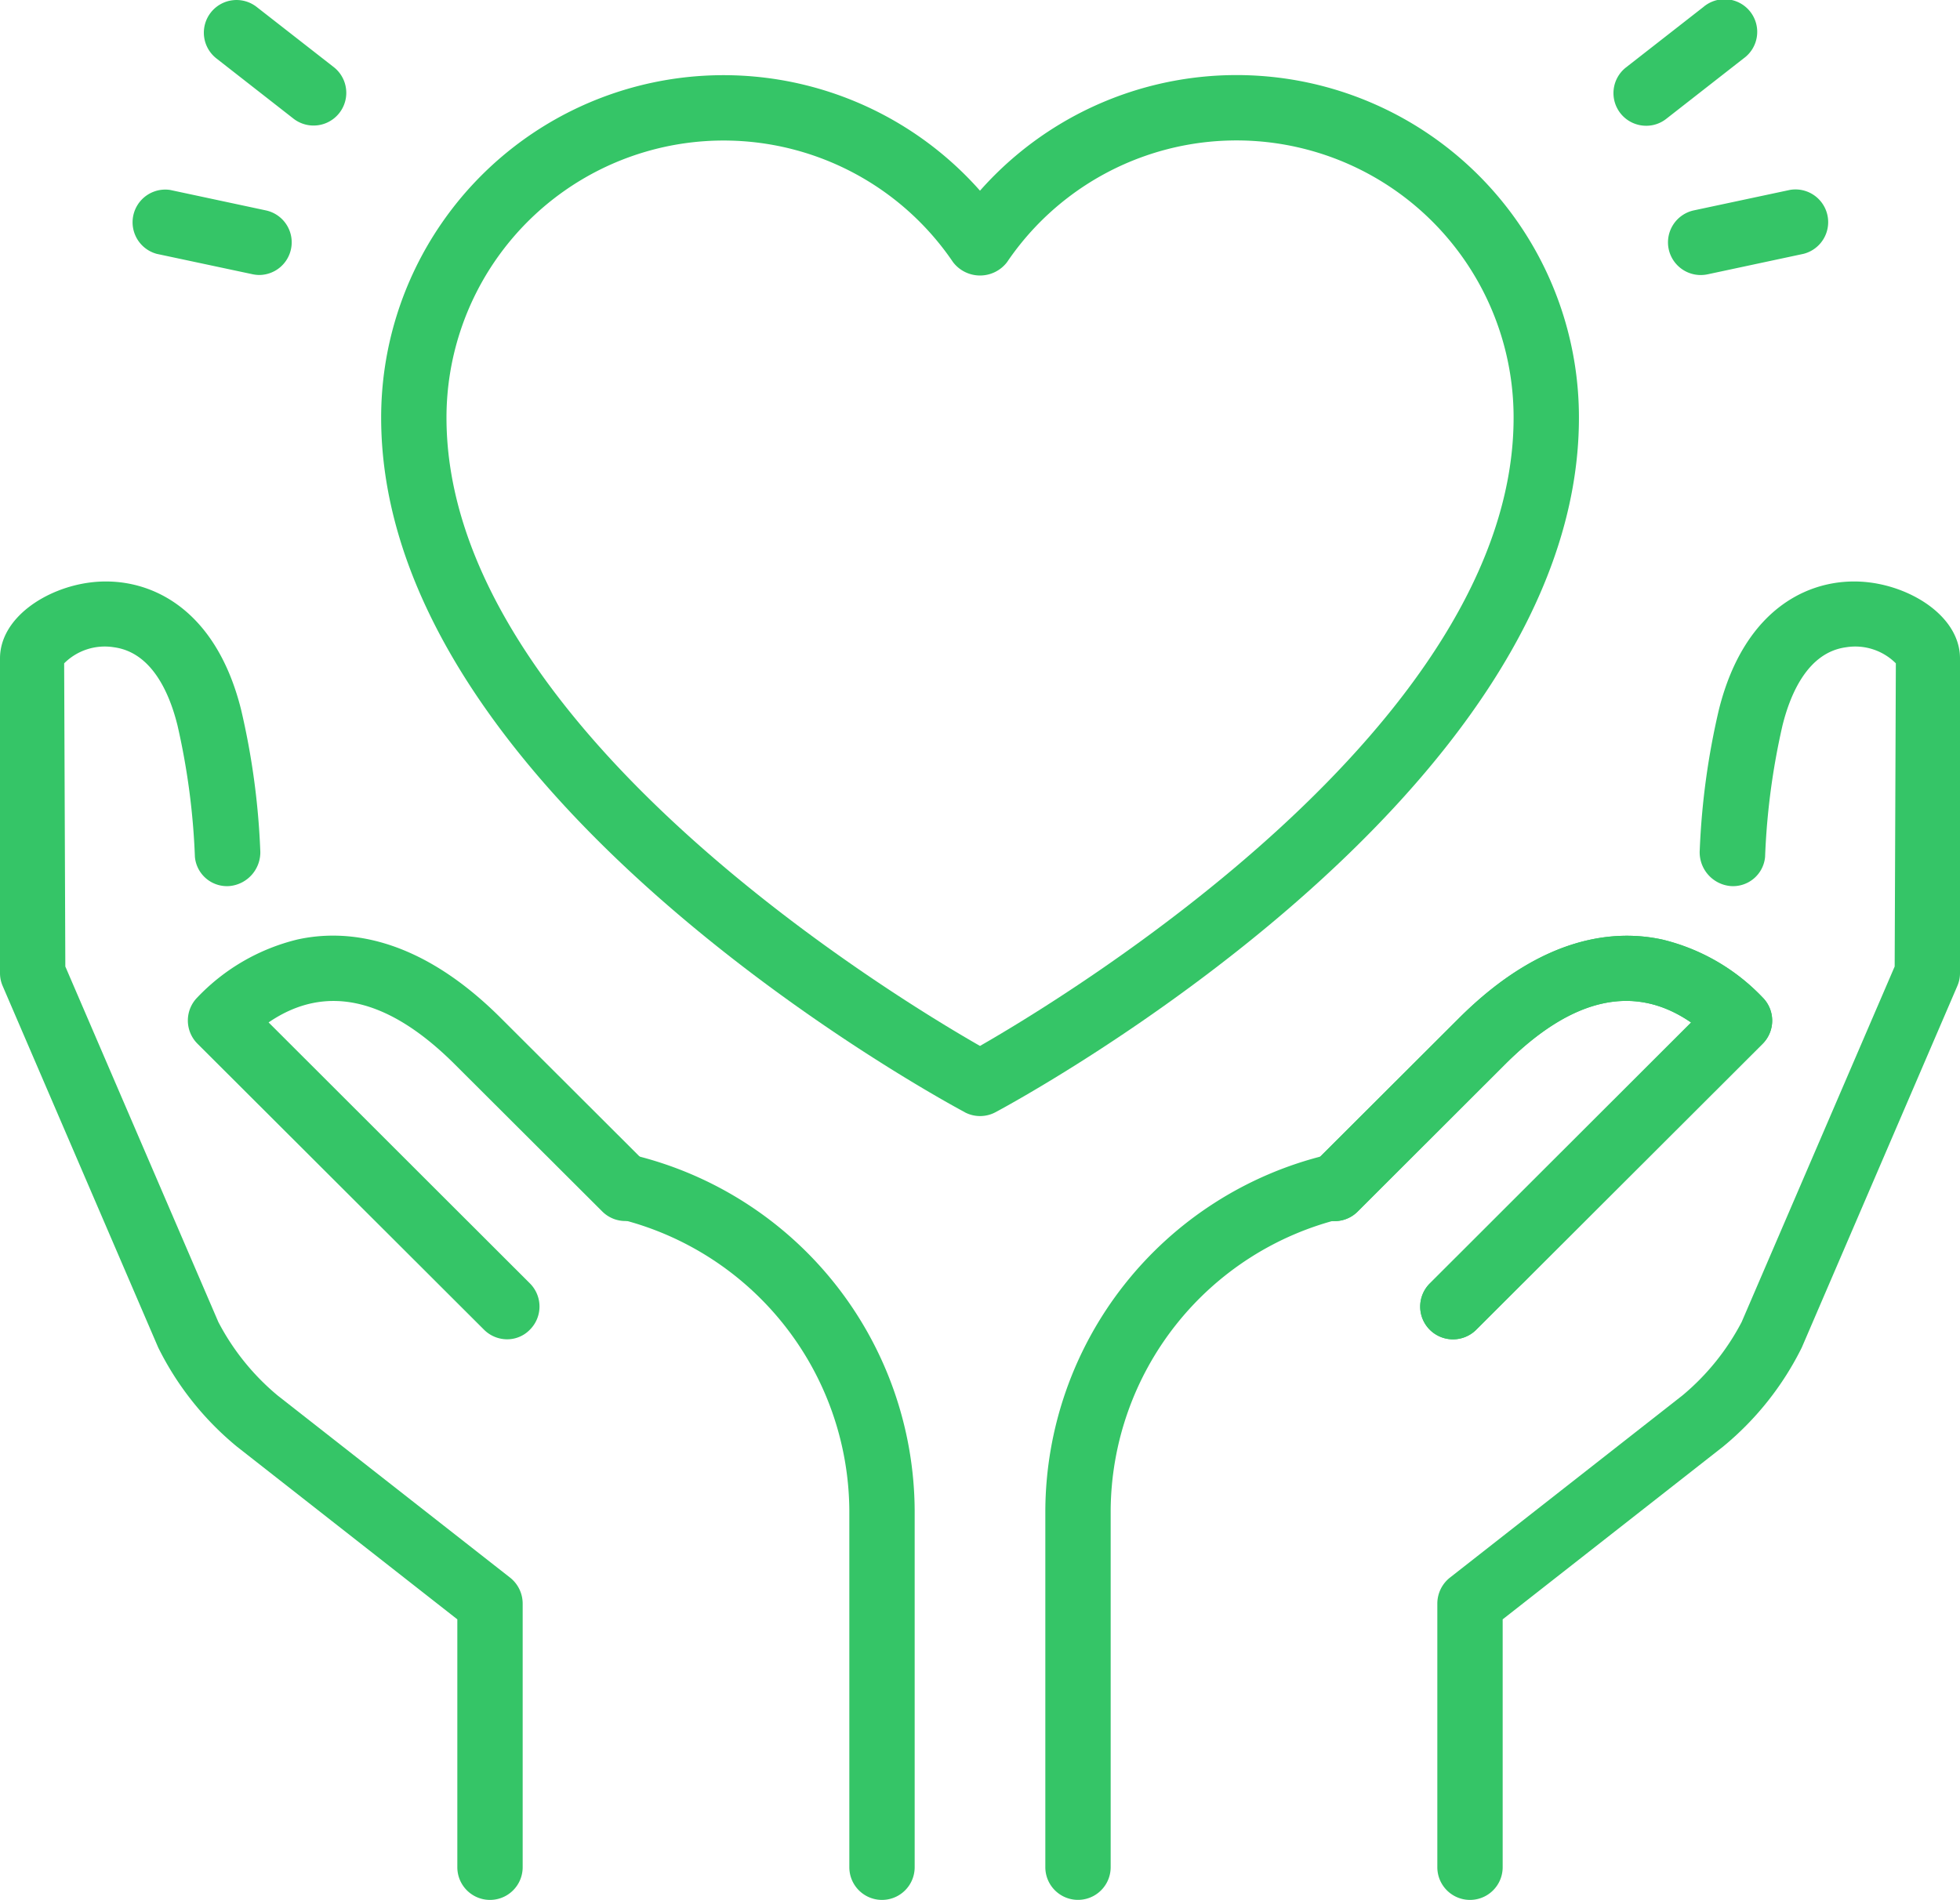 <?xml version="1.0" encoding="UTF-8"?>
<svg xmlns="http://www.w3.org/2000/svg" width="45" height="43.629" viewBox="0 0 45 43.629">
  <g id="heart_x2C__love_x2C__care" style="isolation: isolate">
    <g id="XMLID_1518_" style="isolation: isolate">
      <g id="XMLID_29_" transform="translate(33 13.353)" style="isolation: isolate">
        <g id="Group" style="isolation: isolate">
          <path id="Vector" d="M1.5,29.527V23.834l5.056-3.963a6.913,6.913,0,0,0,1.812-2.28l3.57-8.3A.735.735,0,0,0,12,9V1.768C12,.835,10.943.148,9.921.022,8.637-.137,7.063.55,6.465,2.942a17.087,17.087,0,0,0-.44,3.222.779.779,0,0,0,.7.83.739.739,0,0,0,.8-.668,16.222,16.222,0,0,1,.4-3.021c.188-.754.594-1.678,1.459-1.794a1.318,1.318,0,0,1,1.143.369L10.5,8.842,6.987,17.006a5.509,5.509,0,0,1-1.362,1.688L.285,22.879A.76.76,0,0,0,0,23.47v6.057a.75.75,0,0,0,1.5,0Z" fill="#35c567" style="isolation: isolate"></path>
        </g>
      </g>
      <g id="XMLID_1605_" transform="translate(0 13.353)" style="isolation: isolate">
        <g id="Group-2" data-name="Group" style="isolation: isolate">
          <path id="Vector-2" data-name="Vector" d="M10.5,29.527V23.834L5.444,19.871a6.913,6.913,0,0,1-1.812-2.28l-3.57-8.3A.735.735,0,0,1,0,9V1.768C0,.835,1.058.148,2.079.022,3.363-.137,4.937.55,5.535,2.942a17.087,17.087,0,0,1,.44,3.222.779.779,0,0,1-.7.83.739.739,0,0,1-.8-.668,16.222,16.222,0,0,0-.4-3.021c-.187-.754-.594-1.678-1.459-1.794a1.318,1.318,0,0,0-1.143.369L1.5,8.842l3.513,8.164a5.509,5.509,0,0,0,1.362,1.688l5.34,4.185A.76.76,0,0,1,12,23.47v6.057a.75.75,0,0,1-1.5,0Z" fill="#35c567" style="isolation: isolate"></path>
        </g>
      </g>
      <g id="XMLID_1602_" transform="translate(13.624 26.505)" style="isolation: isolate">
        <g id="Group-3" data-name="Group" style="isolation: isolate">
          <path id="Vector-3" data-name="Vector" d="M5.876,16.374V8.18a6.944,6.944,0,0,0-5.309-6.7A.75.75,0,1,1,.933.023,8.442,8.442,0,0,1,7.376,8.18v8.195a.75.75,0,0,1-1.5,0Z" fill="#35c567" style="isolation: isolate"></path>
        </g>
      </g>
      <g id="XMLID_1601_" transform="translate(4.313 21.486)" style="isolation: isolate">
        <g id="Group-4" data-name="Group" style="isolation: isolate">
          <path id="Vector-4" data-name="Vector" d="M6.8,9.05.219,2.48a.753.753,0,0,1,0-1.062,4.7,4.7,0,0,1,2.3-1.33C3.592-.148,5.273-.022,7.193,1.9l3.381,3.375A.749.749,0,1,1,9.514,6.334L6.132,2.959C4.593,1.421,3.158,1.1,1.854,1.993l6,5.994a.751.751,0,0,1,0,1.061.726.726,0,0,1-.526.222A.753.753,0,0,1,6.8,9.05Z" fill="#35c567" style="isolation: isolate"></path>
        </g>
      </g>
      <g id="XMLID_1532_" transform="translate(24 21.489)" style="isolation: isolate">
        <g id="XMLID_1572_" transform="translate(0 5.018)" style="isolation: isolate">
          <g id="Group-5" data-name="Group" style="isolation: isolate">
            <path id="Vector-5" data-name="Vector" d="M0,16.373V8.178A8.442,8.442,0,0,1,6.443.021a.75.75,0,1,1,.366,1.455A6.944,6.944,0,0,0,1.5,8.178v8.194a.75.75,0,0,1-1.5,0Z" fill="#35c567" style="isolation: isolate"></path>
          </g>
        </g>
        <g id="XMLID_1568_" transform="translate(5.89 0)" style="isolation: isolate">
          <g id="Group-6" data-name="Group" style="isolation: isolate">
            <path id="Vector-6" data-name="Vector" d="M2.936,9.047a.751.751,0,0,1,0-1.061l6-5.994c-1.305-.9-2.738-.573-4.277.966L1.28,6.334A.749.749,0,1,1,.221,5.273L3.6,1.9C5.522-.022,7.2-.148,8.279.088a4.7,4.7,0,0,1,2.3,1.33.753.753,0,0,1,0,1.062L4,9.05a.755.755,0,0,1-1.061,0Z" fill="#35c567" style="isolation: isolate"></path>
          </g>
        </g>
      </g>
      <g id="XMLID_1519_" transform="translate(29.89 21.489)" style="isolation: isolate">
        <g id="Group-7" data-name="Group" style="isolation: isolate">
          <path id="Vector-7" data-name="Vector" d="M2.936,9.047a.751.751,0,0,1,0-1.061l6-5.994c-1.305-.9-2.738-.573-4.277.966L1.28,6.334A.749.749,0,1,1,.221,5.273L3.6,1.9C5.522-.022,7.2-.148,8.279.088a4.7,4.7,0,0,1,2.3,1.33.753.753,0,0,1,0,1.062L4,9.05a.755.755,0,0,1-1.061,0Z" fill="#35c567" style="isolation: isolate"></path>
        </g>
      </g>
      <g id="XMLID_1520_" transform="translate(8.751 1.727)" style="isolation: isolate">
        <g id="Group-8" data-name="Group" style="isolation: isolate">
          <path id="Vector-8" data-name="Vector" d="M13.4,23.814C12.849,23.521,0,16.556,0,7.865A7.861,7.861,0,0,1,13.749,2.652,7.861,7.861,0,0,1,27.5,7.865c0,8.691-12.849,15.657-13.395,15.949a.752.752,0,0,1-.708,0ZM1.5,7.865c0,7.054,10.2,13.256,12.249,14.427C15.793,21.12,26,14.911,26,7.865A6.362,6.362,0,0,0,14.37,4.293a.78.78,0,0,1-1.24,0A6.363,6.363,0,0,0,1.5,7.865Z" fill="#35c567" style="isolation: isolate"></path>
        </g>
      </g>
      <g id="XMLID_1282_" transform="translate(3 0)" style="isolation: isolate">
        <g id="XMLID_1261_" transform="translate(34.044)" style="isolation: isolate">
          <g id="XMLID_1280_" transform="translate(1.252 4.346)" style="isolation: isolate">
            <g id="XMLID_1281_" style="isolation: isolate">
              <g id="Group-9" data-name="Group" style="isolation: isolate">
                <path id="Vector-9" data-name="Vector" d="M.016,1.376A.752.752,0,0,1,.594.485L2.8.015a.751.751,0,0,1,.312,1.468l-2.2.47A.8.8,0,0,1,.75,1.97.752.752,0,0,1,.016,1.376Z" fill="#35c567" style="isolation: isolate"></path>
              </g>
            </g>
          </g>
          <g id="XMLID_1263_" style="isolation: isolate">
            <g id="XMLID_1278_" style="isolation: isolate">
              <g id="Group-10" data-name="Group" style="isolation: isolate">
                <path id="Vector-10" data-name="Vector" d="M.159,2.6A.749.749,0,0,1,.288,1.548L2.064.161a.75.75,0,1,1,.924,1.18L1.212,2.729a.74.74,0,0,1-.46.159A.751.751,0,0,1,.159,2.6Z" fill="#35c567" style="isolation: isolate"></path>
              </g>
            </g>
          </g>
        </g>
        <g id="XMLID_12_" transform="translate(0 0)" style="isolation: isolate">
          <g id="XMLID_987_" transform="translate(0 4.347)" style="isolation: isolate">
            <g id="XMLID_1152_" style="isolation: isolate">
              <g id="Group-11" data-name="Group" style="isolation: isolate">
                <path id="Vector-11" data-name="Vector" d="M2.8,1.951l-2.2-.468A.751.751,0,0,1,.906.015l2.2.47a.75.75,0,0,1-.156,1.483A.788.788,0,0,1,2.8,1.951Z" fill="#35c567" style="isolation: isolate"></path>
              </g>
            </g>
          </g>
          <g id="XMLID_15_" transform="translate(1.681)" style="isolation: isolate">
            <g id="XMLID_939_" style="isolation: isolate">
              <g id="Group-12" data-name="Group" style="isolation: isolate">
                <path id="Vector-12" data-name="Vector" d="M2.064,2.73.288,1.342A.75.75,0,0,1,1.211.159L2.988,1.546A.751.751,0,0,1,2.064,2.73Z" fill="#35c567" style="isolation: isolate"></path>
              </g>
            </g>
          </g>
        </g>
      </g>
    </g>
  </g>
</svg>

